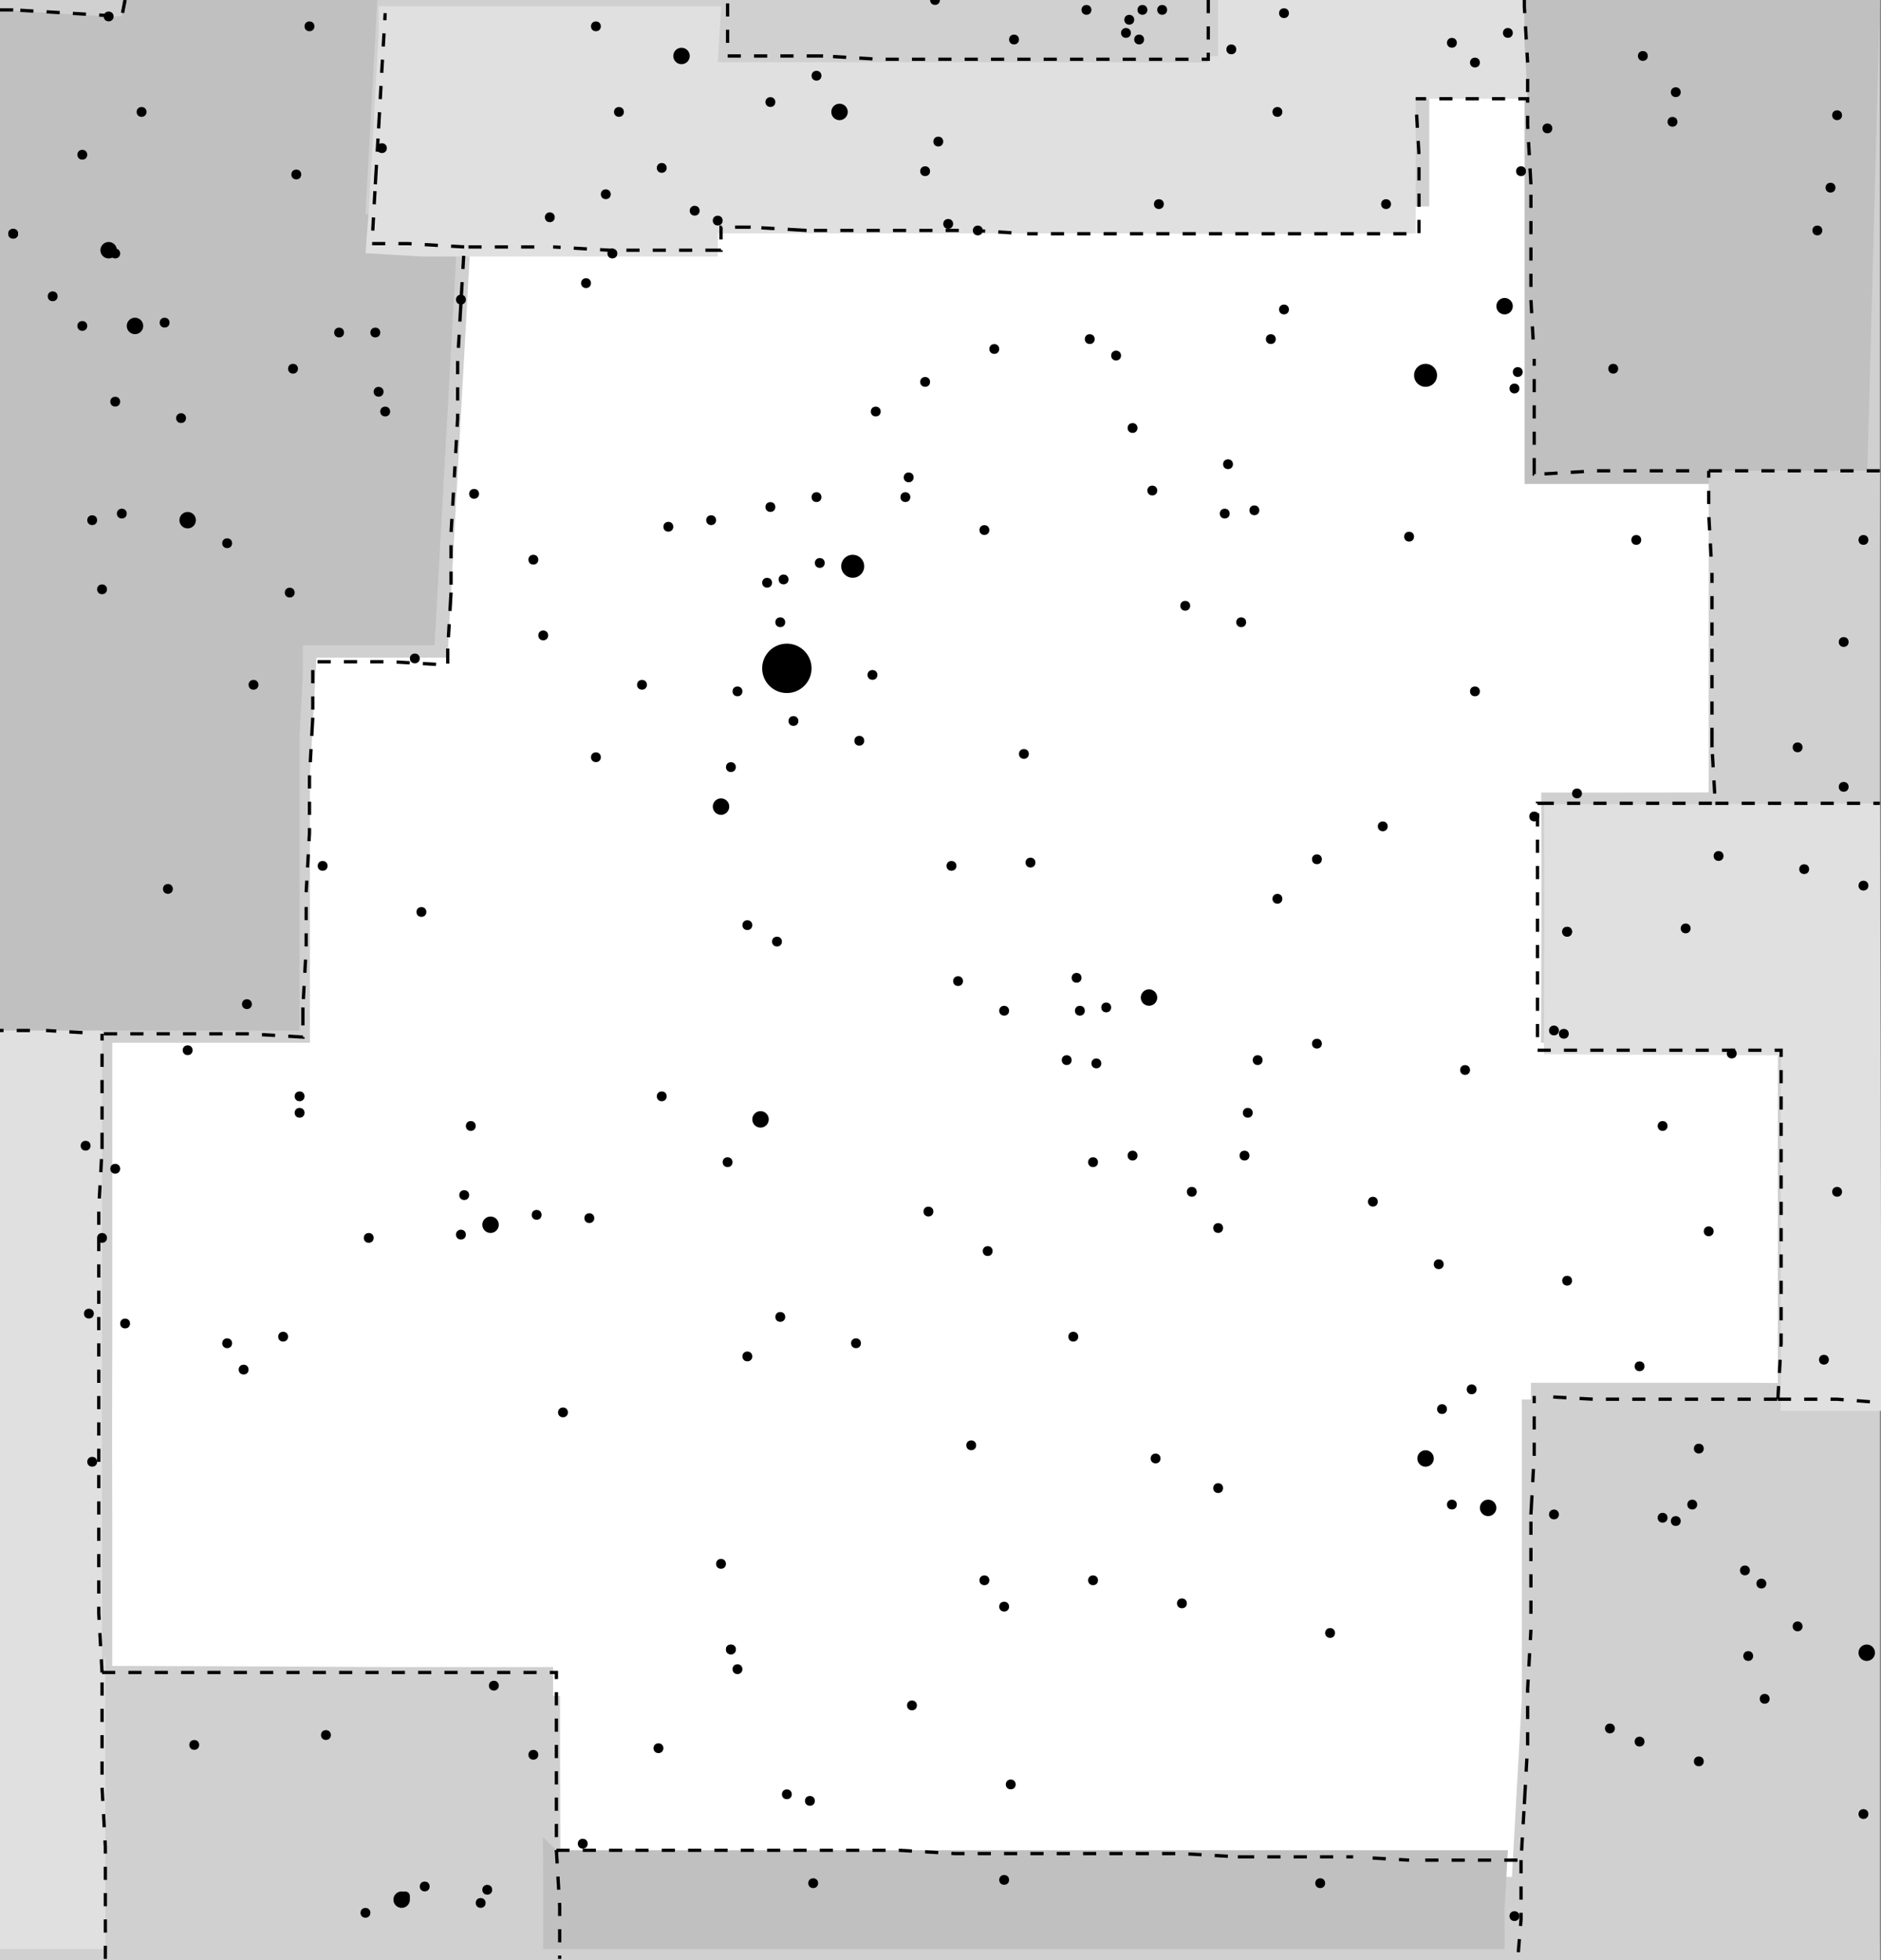 <?xml version="1.0" standalone="no"?>
<!DOCTYPE svg PUBLIC "-//W3C//DTD SVG 1.1//EN"
  "http://www.w3.org/Graphics/SVG/1.1/DTD/svg11.dtd">

<svg width="857" height="893" version="1.1"
     xmlns="http://www.w3.org/2000/svg">
<rect width="100%" height="100%" fill="#808080" stroke="none"/>
<g transform="translate(0,0)" style="fill:#ffffff;stroke:#000000;stroke-width:0.001">
<g transform="scale(1500) translate(0.29,0.321)">
<path style="fill:#d0d0d0;stroke-width:0" d="M-0.29,-0.321l0.571,0l0,0.596l-0.571,0l0,-0.596z"/>

<g style="stroke:none">
<path style="fill:#e0e0e0" d="M-0.259,0.187l-0,-0.018l-0,-0.018l-0,-0.018l-5E-5,-0.018l1E-5,-0.018l6E-5,-0.018l0,-0.018l0,-0.018l0,-0.018l0,-0.018l
0,-0.018l-0.017,-0l-0.014,-0l0,0.282l0.032,0l-0,-0.017l-0,-0.018l-0,-0.018l-0,-0.018l-0,-0.018l
0,0z"/>
<path style="fill:#ffffff" d="M0.25,0.104l0,-0.018l0,-0.018l0,-0.018l0,-0.018l0,-0.018l7E-5,-0.018l-0.017,-5E-5l-0.017,-6E-5l-0.017,-7E-5l-0.017,-8E-5l
-0.004,-2E-5l7E-5,-0.018l4E-5,-0.018l0,-0.018l-4E-5,-0.018l-2E-5,-0.004l0.017,1E-5l0.017,-1E-5l0.017,-3E-5l0.001,0l-0,-0.018l-0,-0.018l-0,-0.018l-0,-0.018l
-0,-0.018l-0,-0.013l-0.017,0l-0.017,0l-0.017,0l-0.001,1E-5l-0,-0.018l-0,-0.018l-0,-0.018l-0,-0.018l-0,-0.018l-0,-0.018l
-0,-0.009l-0.017,0l-0.017,0l0,0.018l0,0.018l0,0.006l-0.017,7E-5l-0.017,4E-5l-0.017,1E-5l-0.017,-3E-5l-0.017,-6E-5l-0.017,-0l-0.017,-0l
-0.017,-0l-0.017,-0l-0.017,-0l-0.017,-0l-0.017,-0l-0.008,-0l-0,0.007l-0.017,-0l-0.017,-0l-0.017,-0l-0.017,-0l-0.011,-0l
-0.001,0.018l-0.001,0.018l-0.001,0.018l-0.001,0.018l-0.001,0.018l-0.001,0.018l-0.001,0.018l-0,0.004l-0.017,-0l-0.017,-0l-0.006,-0l-0.001,0.018l
-0.001,0.018l-0,0.018l-0,0.018l-0,0.018l-0,0.018l-0,0.009l-0.017,-0l-0.017,-0l-0.017,-0l-0.009,-0l-0,0.018l-0,0.018l
-0,0.018l-0,0.018l-0,0.018l-6E-5,0.018l-1E-5,0.018l5E-5,0.018l0,0.018l0,0.018l0,0.018l0.017,5E-5l0.017,6E-5l0.017,7E-5l0.017,8E-5l0.017,9E-5l
0.017,0l0.017,0l0.017,0l2E-5,0.018l4E-5,0.018l7E-5,0.018l0,0.001l0.017,0l0.017,0l0.017,0l0.017,0l0.017,0l0.017,0l0.017,0l
0.017,0l0.017,0l0.017,0l0.017,0l0.017,0l0.017,0l0.017,0l0.017,0l0.017,0l0.017,0l0.001,-0.018l0.001,-0.018l0.001,-0.018l
0,-0.018l0,-0.018l0,-0.018l0,-0.018l0,-0.018l1E-5,-0.001l0.017,0l0.017,0l0.017,0l0.017,0l0.004,5E-5l
0,0z"/>
<path style="fill:#d0d0d0" d="M-0.258,0.274l-0,-0.017l-0,-0.018l-0,-0.018l-0,-0.018l-0,-0.018l0.017,5E-5l0.017,6E-5l0.017,7E-5l0.017,8E-5l0.017,9E-5l
0.017,0l0.017,0l0.017,0l2E-5,0.018l4E-5,0.018l7E-5,0.018l0,0.001l9E-5,0.018l0,0.016l-0.17,0l
0,0z"/>
<path style="fill:#c0c0c0" d="M-0.29,-0.008l0.005,0l0.017,0l0.009,0l0.017,0l0.017,0l0.017,0l0.009,0l0,-0.018l0,-0.018l0,-0.018l
0,-0.018l0,-0.018l0.001,-0.018l0,-0.009l0.017,0l0.017,0l0.006,0l0.001,-0.018l0.001,-0.018l0.001,-0.018l0.001,-0.018l0.001,-0.018l0.001,-0.018l
0.001,-0.018l0,-0.004l-0.017,-0.001l-0.011,-0l0.001,-0.018l0.001,-0.018l0.001,-0.018l0.001,-0.018l0,-0.004l-0.079,0l-0,0.005l-0.017,-0.001l-0.017,-0.001l
-0.004,-0l0,-0.003l
0,0z"/>
<path style="fill:#c0c0c0" d="M0.281,-0.321l-0.109,0l8E-5,0.002l0.001,0.018l0,0.01l0,0.018l0,0.018l0,0.018l0,0.018l0,0.018l0,0.018l0,0.009l
0.017,-0l0.017,-0l0.017,-0l0.001,-1E-5l0.017,-0l0.017,-0l0.017,-0l0.001,-2E-5l
0,0z"/>
<path style="fill:#d0d0d0" d="M0.281,-0.178l-0.015,0l-0.017,0l-0.017,0l-0.003,3E-5l0,0.018l0,0.018l0,0.018l0,0.018l0,0.018l0,0.013l
0.017,-5E-5l0.017,-7E-5l0.016,-8E-5l0,0.351l
0,0z"/>
<path style="fill:#e0e0e0" d="M0.14,-0.291l0.017,-0l0.017,-0l-0.001,-0.018l-0,-0.012l-0.096,0l2E-5,0.003l0,0.016l-0.017,-3E-5l-0.017,-7E-5l-0.017,-0l
-0.017,-0l-0.017,-0l-0.017,-0l-0.017,-0l-0.017,-0l-0.013,-0l0.001,-0.017l-0.104,0l-0,0.008l-0.001,0.018l-0.001,0.018l-0.001,0.018l
-0.001,0.013l0.017,0.001l0.011,0l0.017,0l0.017,0l0.017,0l0.017,0l0.011,0l0,-0.007l0.017,0l0.017,0l0.017,0l0.017,0l
0.017,0l0.017,0l0.017,0l0.017,8E-5l0.017,5E-5l0.017,1E-5l0.017,-2E-5l0.017,-6E-5l0.008,-4E-5l-0,-0.018l-0,-0.018l-0,-0.006l
0,0z"/>
<path style="fill:#c0c0c0" d="M-0.121,0.241l0.017,0l0.017,0l0.017,0l0.017,0l0.017,0l0.017,0l0.017,0l0.017,0l0.017,0l0.017,0l
0.017,0l0.017,0l0.017,0l0.017,0l0.017,0l0.017,0l0.017,0l-0.001,0.018l-0,0.012l0.11,0l-0.402,0l-0,-0.017l-9E-5,-0.017l
0,0z"/>
<path style="fill:#d0d0d0" d="M0.281,0.274l-0.11,0l0,-0.013l0.001,-0.017l0.001,-0.018l0.001,-0.018l0.001,-0.018l0,-0.018l0,-0.018l0,-0.018l0,-0.018l
0,-0.018l1E-5,-0.001l0.017,0l0.017,0l0.017,0l0.017,0l0.004,5E-5l0.017,0l0.014,0l
0,0z"/>
<path style="fill:#e0e0e0" d="M0.281,-0.077l-0.013,7E-5l-0.017,7E-5l-0.017,5E-5l-0.003,1E-5l-0.017,3E-5l-0.017,1E-5l-0.017,-1E-5l-0.001,0l5E-5,0.018l1E-5,0.018l-3E-5,0.018l-6E-5,0.018l
-2E-5,0.004l0.017,9E-5l0.017,8E-5l0.017,7E-5l0.017,6E-5l0.004,1E-5l-7E-5,0.018l-0,0.018l-0,0.018l-0,0.018l-0,0.018l-0,0.018l0.017,0l0.014,0l
0,0.17l
0,0z"/>
<path style="fill:#d0d0d0" d="M-0.29,-0.321l0,0.003l0.016,0.001l0.017,0.001l0.004,0l0,-0.005l0.184,0l-0,0.016l-4E-5,0.001l0.017,0l0.017,0l0.017,0l
0.017,0l0.017,0l0.017,0l0.017,0l0.017,6E-5l0.013,2E-5l-0,-0.017l-1E-5,-0.001l
0,0z"/>
</g>
<g style="fill:none;stroke-dasharray:0.004,0.004">
<polyline points="-0.259,0.187 -0.26,0.169 -0.26,0.151 -0.26,0.134 -0.26,0.116 -0.26,0.099 -0.26,0.081 -0.26,0.063 -0.26,0.046 -0.259,0.028 -0.259,0.01 
-0.259,-0.007 -0.276,-0.008 -0.29,-0.008 
"/>
<polyline points="-0.258,0.274 -0.258,0.257 -0.258,0.24 -0.259,0.222 -0.259,0.204 -0.259,0.187 
"/>
<polyline points="0.25,0.104 0.251,0.087 0.251,0.069 0.251,0.051 0.251,0.034 0.251,0.016 0.251,-0.002 0.234,-0.002 0.217,-0.002 0.199,-0.002 0.182,-0.002 0.177,-0.002 
0.177,-0.019 0.177,-0.037 0.177,-0.055 0.177,-0.072 0.177,-0.077 0.195,-0.077 0.212,-0.077 0.229,-0.077 0.231,-0.077 0.23,-0.094 0.23,-0.112 0.23,-0.129 
0.23,-0.147 0.229,-0.165 0.229,-0.178 0.212,-0.178 0.195,-0.178 0.178,-0.177 0.176,-0.177 0.176,-0.195 0.176,-0.212 0.175,-0.23 0.175,-0.248 0.175,-0.265 0.174,-0.283 
0.174,-0.291 0.157,-0.291 0.14,-0.291 0.141,-0.274 0.141,-0.256 0.141,-0.25 0.124,-0.25 0.107,-0.25 0.09,-0.25 0.073,-0.25 0.056,-0.25 0.039,-0.25 
0.022,-0.25 0.006,-0.251 -0.011,-0.251 -0.028,-0.251 -0.045,-0.251 -0.062,-0.252 -0.071,-0.252 -0.071,-0.245 -0.088,-0.245 -0.105,-0.245 -0.122,-0.246 -0.139,-0.246 
-0.149,-0.246 -0.15,-0.229 -0.151,-0.211 -0.151,-0.194 -0.152,-0.176 -0.153,-0.159 -0.153,-0.141 -0.154,-0.124 -0.154,-0.119 -0.171,-0.12 -0.188,-0.12 -0.195,-0.12 
-0.195,-0.103 -0.196,-0.085 -0.196,-0.068 -0.197,-0.05 -0.197,-0.033 -0.198,-0.015 -0.198,-0.006 -0.215,-0.007 -0.233,-0.007 -0.25,-0.007 -0.259,-0.007 
"/>
<polyline points="-0.259,0.187 -0.242,0.187 -0.225,0.187 -0.207,0.187 -0.19,0.187 -0.173,0.187 -0.155,0.187 -0.138,0.187 -0.121,0.187 -0.121,0.205 -0.121,0.222 
-0.121,0.24 -0.121,0.241 -0.103,0.241 -0.086,0.241 -0.069,0.241 -0.052,0.241 -0.034,0.241 -0.017,0.241 0,0.242 0.017,0.242 0.035,0.242 0.052,0.242 0.069,0.242 
0.086,0.243 0.104,0.243 0.121,0.243 0.138,0.244 0.155,0.244 0.172,0.244 0.173,0.227 0.174,0.209 0.174,0.192 0.175,0.174 0.175,0.157 0.175,0.139 0.176,0.121 
0.176,0.104 0.176,0.103 0.194,0.104 0.211,0.104 0.228,0.104 0.246,0.104 0.25,0.104 
"/>
<polyline points="-0.121,0.241 -0.12,0.258 -0.12,0.274 
"/>
<polyline points="-0.149,-0.246 -0.166,-0.247 -0.177,-0.247 -0.176,-0.265 -0.175,-0.282 -0.174,-0.3 -0.173,-0.317 -0.173,-0.321 
"/>
<polyline points="-0.252,-0.321 -0.253,-0.316 -0.269,-0.317 -0.286,-0.318 -0.29,-0.318 
"/>
<polyline points="0.173,-0.321 0.173,-0.319 0.174,-0.302 0.174,-0.291 
"/>
<polyline points="0.229,-0.178 0.246,-0.178 0.263,-0.178 0.28,-0.178 0.281,-0.178 
"/>
<polyline points="0.231,-0.077 0.248,-0.077 0.265,-0.077 0.281,-0.077 
"/>
<polyline points="0.077,-0.321 0.077,-0.319 0.077,-0.303 0.06,-0.303 0.044,-0.303 0.027,-0.303 0.01,-0.303 -0.006,-0.303 -0.023,-0.303 -0.04,-0.304 -0.057,-0.304 
-0.069,-0.304 -0.069,-0.321 
"/>
<polyline points="0.172,0.244 0.172,0.262 0.171,0.274 
"/>
<polyline points="0.25,0.104 0.268,0.104 0.281,0.105 
"/>
</g>
<g style="fill:none;stroke-width:0">
<g style="stroke:#0000FF">
</g>
<g style="stroke:#007F00">
<polyline points="0.281,0.184 0.274,0.168 0.257,0.134 0.24,0.1 0.222,0.065 0.205,0.031 0.187,-0.003 0.17,-0.037 0.152,-0.071 0.134,-0.104 0.116,-0.137 0.099,-0.17 
0.081,-0.202 0.064,-0.233 0.046,-0.264 0.029,-0.295 0.014,-0.321 
"/>
</g>
<polyline points="0.281,0.212 0.273,0.212 0.255,0.212 0.238,0.212 0.221,0.212 0.203,0.212 0.186,0.212 0.169,0.211 0.151,0.211 0.134,0.211 0.117,0.211 0.099,0.211 
0.082,0.211 0.065,0.211 0.047,0.211 0.03,0.211 0.013,0.211 -0.004,0.211 -0.022,0.211 -0.039,0.211 -0.056,0.211 -0.074,0.211 -0.091,0.211 -0.108,0.211 -0.126,0.211 
-0.143,0.211 -0.16,0.211 -0.178,0.211 -0.195,0.212 -0.212,0.212 -0.23,0.212 -0.247,0.212 -0.264,0.212 -0.281,0.212 -0.29,0.212 
"/>
<polyline points="0.281,0.035 0.275,0.035 0.257,0.036 0.24,0.036 0.222,0.036 0.205,0.036 0.188,0.036 0.17,0.036 0.153,0.036 0.135,0.036 0.118,0.036 0.1,0.036 
0.083,0.036 0.065,0.036 0.048,0.036 0.03,0.036 0.013,0.036 -0.004,0.036 -0.022,0.036 -0.039,0.036 -0.057,0.036 -0.074,0.036 -0.092,0.036 -0.109,0.036 -0.127,0.036 
-0.144,0.036 -0.162,0.036 -0.179,0.036 -0.197,0.036 -0.214,0.036 -0.231,0.036 -0.249,0.036 -0.266,0.036 -0.284,0.035 -0.29,0.035 
"/>
<polyline points="0.281,-0.141 0.271,-0.141 0.254,-0.141 0.237,-0.14 0.22,-0.14 0.202,-0.14 0.185,-0.14 0.168,-0.139 0.151,-0.139 0.133,-0.139 0.116,-0.139 
0.099,-0.139 0.082,-0.138 0.065,-0.138 0.047,-0.138 0.03,-0.138 0.013,-0.138 -0.004,-0.138 -0.022,-0.138 -0.039,-0.138 -0.056,-0.138 -0.073,-0.138 -0.091,-0.138 
-0.108,-0.139 -0.125,-0.139 -0.142,-0.139 -0.16,-0.139 -0.177,-0.139 -0.194,-0.14 -0.211,-0.14 -0.229,-0.14 -0.246,-0.141 -0.263,-0.141 -0.28,-0.141 -0.29,-0.142 
"/>
<polyline points="0.281,-0.319 0.279,-0.318 0.262,-0.318 0.246,-0.317 0.229,-0.317 0.212,-0.316 0.196,-0.315 0.179,-0.315 0.162,-0.315 0.146,-0.314 0.129,-0.314 
0.112,-0.314 0.096,-0.313 0.079,-0.313 0.062,-0.313 0.046,-0.313 0.029,-0.313 0.012,-0.313 -0.004,-0.313 -0.021,-0.313 -0.038,-0.313 -0.054,-0.313 -0.071,-0.313 
-0.088,-0.313 -0.104,-0.313 -0.121,-0.314 -0.138,-0.314 -0.154,-0.314 -0.171,-0.315 -0.188,-0.315 -0.204,-0.316 -0.221,-0.316 -0.238,-0.317 -0.254,-0.317 -0.271,-0.318 
-0.288,-0.319 -0.29,-0.319 
"/>
<polyline points="0.167,0.274 0.168,0.264 0.168,0.247 0.168,0.229 0.169,0.211 0.169,0.194 0.169,0.176 0.169,0.159 0.17,0.141 0.17,0.124 0.17,0.106 0.17,0.089 
0.17,0.071 0.17,0.054 0.17,0.036 0.17,0.019 0.17,0.001 0.17,-0.017 0.17,-0.034 0.169,-0.052 0.169,-0.069 0.169,-0.087 0.169,-0.104 0.168,-0.122 0.168,-0.139 
0.168,-0.157 0.167,-0.174 0.167,-0.192 0.166,-0.209 0.166,-0.227 0.165,-0.244 0.164,-0.262 0.164,-0.28 0.163,-0.297 0.162,-0.315 0.162,-0.321 
"/>
<polyline points="-0.09,0.274 -0.09,0.264 -0.091,0.246 -0.091,0.229 -0.091,0.211 -0.091,0.194 -0.091,0.176 -0.091,0.159 -0.092,0.141 -0.092,0.124 -0.092,0.106 
-0.092,0.089 -0.092,0.071 -0.092,0.054 -0.092,0.036 -0.092,0.019 -0.092,0.001 -0.092,-0.016 -0.092,-0.034 -0.091,-0.051 -0.091,-0.069 -0.091,-0.086 -0.091,-0.103 
-0.091,-0.121 -0.091,-0.138 -0.09,-0.156 -0.09,-0.173 -0.09,-0.191 -0.09,-0.208 -0.089,-0.226 -0.089,-0.243 -0.089,-0.261 -0.088,-0.278 -0.088,-0.296 -0.088,-0.313 
-0.087,-0.321 
"/>
<g style="stroke-width:0">
<polyline points="0.281,0.124 0.274,0.124 0.257,0.124 0.24,0.124 0.222,0.124 0.205,0.124 0.187,0.124 0.17,0.124 0.152,0.124 0.135,0.124 0.118,0.124 0.1,0.124 
0.083,0.124 0.065,0.124 0.048,0.124 0.03,0.124 0.013,0.124 -0.004,0.124 -0.022,0.124 -0.039,0.124 -0.057,0.124 -0.074,0.124 -0.092,0.124 -0.109,0.124 -0.127,0.124 
-0.144,0.124 -0.161,0.124 -0.179,0.124 -0.196,0.124 -0.214,0.124 -0.231,0.124 -0.249,0.124 -0.266,0.124 -0.283,0.124 -0.29,0.124 
"/>
<polyline points="0.281,-0.053 0.274,-0.053 0.256,-0.053 0.239,-0.052 0.222,-0.052 0.204,-0.052 0.187,-0.052 0.169,-0.052 0.152,-0.051 0.135,-0.051 0.117,-0.051 
0.1,-0.051 0.082,-0.051 0.065,-0.051 0.048,-0.051 0.03,-0.051 0.013,-0.051 -0.004,-0.051 -0.022,-0.051 -0.039,-0.051 -0.057,-0.051 -0.074,-0.051 -0.091,-0.051 
-0.109,-0.051 -0.126,-0.051 -0.144,-0.051 -0.161,-0.052 -0.178,-0.052 -0.196,-0.052 -0.213,-0.052 -0.231,-0.052 -0.248,-0.052 -0.265,-0.053 -0.283,-0.053 -0.29,-0.053 
"/>
<polyline points="0.281,-0.23 0.268,-0.23 0.251,-0.229 0.234,-0.229 0.217,-0.228 0.2,-0.228 0.183,-0.227 0.166,-0.227 0.149,-0.227 0.132,-0.226 0.115,-0.226 
0.098,-0.226 0.081,-0.226 0.064,-0.226 0.047,-0.226 0.03,-0.225 0.013,-0.225 -0.004,-0.225 -0.021,-0.225 -0.038,-0.225 -0.055,-0.226 -0.072,-0.226 -0.089,-0.226 
-0.106,-0.226 -0.123,-0.226 -0.14,-0.227 -0.157,-0.227 -0.174,-0.227 -0.191,-0.227 -0.208,-0.228 -0.225,-0.228 -0.242,-0.229 -0.259,-0.229 -0.276,-0.23 -0.29,-0.23 
"/>
<polyline points="0.039,0.274 0.039,0.263 0.039,0.246 0.039,0.228 0.039,0.211 0.039,0.194 0.039,0.176 0.039,0.159 0.039,0.141 0.039,0.124 0.039,0.106 0.039,0.089 
0.039,0.071 0.039,0.054 0.039,0.036 0.039,0.019 0.039,0.001 0.039,-0.016 0.039,-0.033 0.039,-0.051 0.039,-0.068 0.039,-0.086 0.039,-0.103 0.039,-0.121 0.039,-0.138 
0.039,-0.156 0.038,-0.173 0.038,-0.191 0.038,-0.208 0.038,-0.225 0.038,-0.243 0.038,-0.26 0.038,-0.278 0.038,-0.295 0.037,-0.313 0.037,-0.321 
"/>
<polyline points="-0.219,0.274 -0.219,0.265 -0.22,0.247 -0.22,0.229 -0.221,0.212 -0.221,0.194 -0.222,0.177 -0.222,0.159 -0.222,0.141 -0.222,0.124 -0.223,0.106 
-0.223,0.089 -0.223,0.071 -0.223,0.053 -0.223,0.036 -0.223,0.018 -0.223,0.001 -0.222,-0.017 -0.222,-0.035 -0.222,-0.052 -0.222,-0.07 -0.221,-0.087 -0.221,-0.105 
-0.22,-0.123 -0.22,-0.14 -0.219,-0.158 -0.219,-0.175 -0.218,-0.193 -0.218,-0.21 -0.217,-0.228 -0.216,-0.246 -0.215,-0.263 -0.214,-0.281 -0.214,-0.298 -0.213,-0.316 
-0.212,-0.321 
"/>
</g>
</g>
<g style="fill:#000000">
<circle cx="0.275" cy="-0.299" r="0"/>
<circle cx="0.276" cy="-0.157" r="0.001"/>
<circle cx="0.276" cy="0.23" r="0.001"/>
<circle cx="0.277" cy="0.181" r="0.002"/>
<circle cx="0.268" cy="-0.286" r="0.001"/>
<circle cx="0.276" cy="-0.052" r="0.001"/>
<circle cx="0.266" cy="-0.264" r="0.001"/>
<circle cx="0.273" cy="0.155" r="0"/>
<circle cx="0.27" cy="-0.126" r="0.001"/>
<circle cx="0.272" cy="-0.052" r="0"/>
<circle cx="0.27" cy="-0.082" r="0.001"/>
<circle cx="0.264" cy="-0.237" r="0"/>
<circle cx="0.27" cy="-0.031" r="0"/>
<circle cx="0.262" cy="-0.251" r="0.001"/>
<circle cx="0.27" cy="0.019" r="0"/>
<circle cx="0.265" cy="-0.166" r="0"/>
<circle cx="0.265" cy="-0.165" r="0"/>
<circle cx="0.268" cy="0.087" r="0"/>
<circle cx="0.265" cy="0.254" r="0"/>
<circle cx="0.268" cy="0.041" r="0.001"/>
<circle cx="0.267" cy="0.12" r="0"/>
<circle cx="0.266" cy="-0.068" r="0"/>
<circle cx="0.266" cy="0.081" r="0"/>
<circle cx="0.265" cy="0.055" r="0"/>
<circle cx="0.264" cy="0.092" r="0.001"/>
<circle cx="0.257" cy="-0.231" r="0"/>
<circle cx="0.262" cy="-0.05" r="0"/>
<circle cx="0.258" cy="-0.057" r="0.001"/>
<circle cx="0.256" cy="-0.094" r="0.001"/>
<circle cx="0.256" cy="0.173" r="0.001"/>
<circle cx="0.253" cy="-0.121" r="0"/>
<circle cx="0.246" cy="-0.18" r="0"/>
<circle cx="0.25" cy="0.091" r="0"/>
<circle cx="0.246" cy="0.195" r="0.001"/>
<circle cx="0.246" cy="0.165" r="0"/>
<circle cx="0.245" cy="0.16" r="0.001"/>
<circle cx="0.239" cy="-0.232" r="0"/>
<circle cx="0.241" cy="0.182" r="0.001"/>
<circle cx="0.239" cy="0.236" r="0"/>
<circle cx="0.24" cy="0.156" r="0.001"/>
<circle cx="0.237" cy="-0.156" r="0"/>
<circle cx="0.236" cy="0.151" r="0"/>
<circle cx="0.236" cy="-0.001" r="0.001"/>
<circle cx="0.236" cy="0.042" r="0"/>
<circle cx="0.232" cy="-0.061" r="0.001"/>
<circle cx="0.223" cy="-0.316" r="0"/>
<circle cx="0.226" cy="-0.241" r="0"/>
<circle cx="0.23" cy="0.221" r="0"/>
<circle cx="0.222" cy="-0.29" r="0"/>
<circle cx="0.229" cy="0.053" r="0.001"/>
<circle cx="0.227" cy="0.179" r="0"/>
<circle cx="0.219" cy="-0.293" r="0.001"/>
<circle cx="0.226" cy="0.214" r="0.001"/>
<circle cx="0.218" cy="-0.284" r="0.001"/>
<circle cx="0.226" cy="0.119" r="0.001"/>
<circle cx="0.218" cy="-0.262" r="0"/>
<circle cx="0.224" cy="0.136" r="0.001"/>
<circle cx="0.222" cy="-0.039" r="0.001"/>
<circle cx="0.215" cy="-0.235" r="0"/>
<circle cx="0.219" cy="0.141" r="0.001"/>
<circle cx="0.209" cy="-0.304" r="0.001"/>
<circle cx="0.215" cy="0.021" r="0.001"/>
<circle cx="0.215" cy="0.14" r="0.001"/>
<circle cx="0.209" cy="-0.244" r="0"/>
<circle cx="0.213" cy="0.1" r="0"/>
<circle cx="0.211" cy="0.175" r="0"/>
<circle cx="0.21" cy="-0.095" r="0"/>
<circle cx="0.207" cy="-0.157" r="0.001"/>
<circle cx="0.208" cy="0.208" r="0.001"/>
<circle cx="0.209" cy="0.093" r="0"/>
<circle cx="0.208" cy="0.094" r="0.001"/>
<circle cx="0.2" cy="-0.209" r="0.001"/>
<circle cx="0.199" cy="-0.219" r="0"/>
<circle cx="0.199" cy="0.204" r="0.001"/>
<circle cx="0.192" cy="-0.154" r="0"/>
<circle cx="0.189" cy="-0.08" r="0.001"/>
<circle cx="0.185" cy="-0.217" r="0"/>
<circle cx="0.187" cy="-0.09" r="0"/>
<circle cx="0.18" cy="-0.28" r="0"/>
<circle cx="0.18" cy="-0.282" r="0.001"/>
<circle cx="0.186" cy="-0.038" r="0.001"/>
<circle cx="0.186" cy="-0.038" r="0.001"/>
<circle cx="0.186" cy="0.068" r="0.001"/>
<circle cx="0.185" cy="-0.007" r="0.001"/>
<circle cx="0.184" cy="-0.039" r="0"/>
<circle cx="0.182" cy="0.139" r="0.001"/>
<circle cx="0.182" cy="-0.008" r="0.001"/>
<circle cx="0.172" cy="-0.269" r="0.001"/>
<circle cx="0.176" cy="-0.073" r="0.001"/>
<circle cx="0.168" cy="-0.311" r="0.001"/>
<circle cx="0.171" cy="-0.208" r="0.001"/>
<circle cx="0.17" cy="-0.203" r="0.001"/>
<circle cx="0.171" cy="-0.142" r="0"/>
<circle cx="0.17" cy="0.261" r="0.001"/>
<circle cx="0.167" cy="-0.228" r="0.002"/>
<circle cx="0.158" cy="-0.302" r="0.001"/>
<circle cx="0.165" cy="0.114" r="0"/>
<circle cx="0.165" cy="0" r="0"/>
<circle cx="0.162" cy="0.137" r="0.002"/>
<circle cx="0.159" cy="-0.184" r="0"/>
<circle cx="0.155" cy="-0.299" r="0"/>
<circle cx="0.158" cy="-0.111" r="0.001"/>
<circle cx="0.157" cy="0.224" r="0"/>
<circle cx="0.155" cy="-0.219" r="0"/>
<circle cx="0.151" cy="-0.308" r="0.001"/>
<circle cx="0.157" cy="0.101" r="0.001"/>
<circle cx="0.155" cy="0.134" r="0"/>
<circle cx="0.156" cy="0.026" r="0"/>
<circle cx="0.155" cy="0.004" r="0.001"/>
<circle cx="0.154" cy="-0.008" r="0"/>
<circle cx="0.148" cy="-0.252" r="0"/>
<circle cx="0.147" cy="-0.271" r="0"/>
<circle cx="0.152" cy="-0.022" r="0"/>
<circle cx="0.151" cy="0.136" r="0.001"/>
<circle cx="0.143" cy="-0.299" r="0"/>
<circle cx="0.148" cy="0.107" r="0.001"/>
<circle cx="0.146" cy="-0.133" r="0"/>
<circle cx="0.147" cy="0.063" r="0.001"/>
<circle cx="0.143" cy="-0.207" r="0.003"/>
<circle cx="0.144" cy="-0.078" r="0"/>
<circle cx="0.142" cy="0.205" r="0"/>
<circle cx="0.143" cy="0.122" r="0.002"/>
<circle cx="0.141" cy="-0.089" r="0"/>
<circle cx="0.141" cy="0.06" r="0"/>
<circle cx="0.138" cy="-0.158" r="0.001"/>
<circle cx="0.139" cy="0.025" r="0"/>
<circle cx="0.131" cy="-0.259" r="0.001"/>
<circle cx="0.134" cy="0.174" r="0"/>
<circle cx="0.129" cy="-0.216" r="0"/>
<circle cx="0.128" cy="-0.259" r="0"/>
<circle cx="0.131" cy="0.076" r="0"/>
<circle cx="0.129" cy="-0.161" r="0"/>
<circle cx="0.127" cy="-0.222" r="0"/>
<circle cx="0.13" cy="-0.07" r="0.001"/>
<circle cx="0.127" cy="0.044" r="0.001"/>
<circle cx="0.122" cy="0.152" r="0"/>
<circle cx="0.121" cy="0.166" r="0"/>
<circle cx="0.117" cy="-0.01" r="0"/>
<circle cx="0.111" cy="-0.258" r="0"/>
<circle cx="0.114" cy="0.175" r="0.001"/>
<circle cx="0.109" cy="-0.227" r="0"/>
<circle cx="0.111" cy="0.251" r="0.001"/>
<circle cx="0.11" cy="-0.004" r="0.001"/>
<circle cx="0.11" cy="-0.06" r="0.001"/>
<circle cx="0.107" cy="0.189" r="0"/>
<circle cx="0.106" cy="-0.169" r="0"/>
<circle cx="0.105" cy="-0.069" r="0"/>
<circle cx="0.1" cy="-0.317" r="0.001"/>
<circle cx="0.1" cy="-0.227" r="0.001"/>
<circle cx="0.103" cy="0.142" r="0"/>
<circle cx="0.098" cy="-0.287" r="0.001"/>
<circle cx="0.096" cy="-0.218" r="0.001"/>
<circle cx="0.098" cy="-0.048" r="0.001"/>
<circle cx="0.097" cy="-0.079" r="0"/>
<circle cx="0.095" cy="0.228" r="0"/>
<circle cx="0.092" cy="0.001" r="0.001"/>
<circle cx="0.091" cy="-0.166" r="0.001"/>
<circle cx="0.089" cy="0.029" r="0"/>
<circle cx="0.089" cy="0.017" r="0.001"/>
<circle cx="0.084" cy="-0.306" r="0.001"/>
<circle cx="0.088" cy="0.03" r="0.001"/>
<circle cx="0.087" cy="-0.132" r="0.001"/>
<circle cx="0.083" cy="-0.18" r="0.001"/>
<circle cx="0.082" cy="-0.165" r="0.001"/>
<circle cx="0.082" cy="0.152" r="0"/>
<circle cx="0.08" cy="0.221" r="0"/>
<circle cx="0.081" cy="0.059" r="0"/>
<circle cx="0.08" cy="0.131" r="0.001"/>
<circle cx="0.08" cy="0.052" r="0.001"/>
<circle cx="0.079" cy="0.115" r="0"/>
<circle cx="0.077" cy="-0.201" r="0"/>
<circle cx="0.075" cy="-0.298" r="0"/>
<circle cx="0.078" cy="0.057" r="0"/>
<circle cx="0.072" cy="0.18" r="0"/>
<circle cx="0.072" cy="0.041" r="0.001"/>
<circle cx="0.07" cy="-0.137" r="0.001"/>
<circle cx="0.069" cy="0.166" r="0.001"/>
<circle cx="0.067" cy="-0.224" r="0"/>
<circle cx="0.068" cy="0.223" r="0"/>
<circle cx="0.063" cy="-0.318" r="0.001"/>
<circle cx="0.062" cy="-0.259" r="0.001"/>
<circle cx="0.06" cy="-0.26" r="0"/>
<circle cx="0.06" cy="-0.172" r="0.001"/>
<circle cx="0.061" cy="0.122" r="0.001"/>
<circle cx="0.057" cy="-0.318" r="0.001"/>
<circle cx="0.056" cy="-0.309" r="0.001"/>
<circle cx="0.059" cy="-0.018" r="0.002"/>
<circle cx="0.053" cy="-0.315" r="0.001"/>
<circle cx="0.054" cy="-0.191" r="0.001"/>
<circle cx="0.052" cy="-0.311" r="0.001"/>
<circle cx="0.052" cy="-0.317" r="0"/>
<circle cx="0.054" cy="0.03" r="0.001"/>
<circle cx="0.053" cy="-0.171" r="0"/>
<circle cx="0.048" cy="-0.283" r="0"/>
<circle cx="0.049" cy="-0.213" r="0.001"/>
<circle cx="0.049" cy="-0.046" r="0"/>
<circle cx="0.046" cy="-0.317" r="0"/>
<circle cx="0.046" cy="-0.275" r="0"/>
<circle cx="0.046" cy="-0.015" r="0.001"/>
<circle cx="0.043" cy="0.002" r="0.001"/>
<circle cx="0.042" cy="0.032" r="0.001"/>
<circle cx="0.04" cy="-0.318" r="0.001"/>
<circle cx="0.042" cy="0.159" r="0.001"/>
<circle cx="0.041" cy="-0.218" r="0.001"/>
<circle cx="0.04" cy="0.257" r="0"/>
<circle cx="0.038" cy="-0.014" r="0.001"/>
<circle cx="0.036" cy="-0.187" r="0"/>
<circle cx="0.037" cy="-0.024" r="0.001"/>
<circle cx="0.036" cy="0.085" r="0.001"/>
<circle cx="0.034" cy="0.001" r="0.001"/>
<circle cx="0.031" cy="-0.064" r="0"/>
<circle cx="0.03" cy="-0.094" r="0"/>
<circle cx="0.025" cy="-0.051" r="0"/>
<circle cx="0.023" cy="-0.029" r="0"/>
<circle cx="0.023" cy="-0.059" r="0.001"/>
<circle cx="0.021" cy="-0.092" r="0.001"/>
<circle cx="0.021" cy="-0.099" r="0"/>
<circle cx="0.018" cy="-0.309" r="0.001"/>
<circle cx="0.017" cy="0.221" r="0.001"/>
<circle cx="0.016" cy="-0.295" r="0"/>
<circle cx="0.015" cy="-0.014" r="0.001"/>
<circle cx="0.015" cy="-0.236" r="0"/>
<circle cx="0.015" cy="0.167" r="0.001"/>
<circle cx="0.015" cy="0.25" r="0.001"/>
<circle cx="0.014" cy="0.079" r="0"/>
<circle cx="0.012" cy="-0.158" r="0"/>
<circle cx="0.012" cy="-0.176" r="0"/>
<circle cx="0.012" cy="-0.068" r="0"/>
<circle cx="0.012" cy="-0.215" r="0.001"/>
<circle cx="0.01" cy="0.059" r="0.001"/>
<circle cx="0.009" cy="0.214" r="0"/>
<circle cx="0.009" cy="-0.16" r="0.001"/>
<circle cx="0.009" cy="0.159" r="0.001"/>
<circle cx="0.007" cy="-0.251" r="0.001"/>
<circle cx="0.007" cy="-0.295" r="0"/>
<circle cx="0.005" cy="0.118" r="0.001"/>
<circle cx="0.003" cy="-0.265" r="0"/>
<circle cx="0.001" cy="0.214" r="0"/>
<circle cx="0.001" cy="-0.023" r="0.001"/>
<circle cx="-0.001" cy="-0.058" r="0.001"/>
<circle cx="-0.002" cy="-0.253" r="0.001"/>
<circle cx="-0.005" cy="-0.278" r="0.001"/>
<circle cx="-0.006" cy="0.132" r="0"/>
<circle cx="-0.006" cy="-0.321" r="0.001"/>
<circle cx="-0.008" cy="0.047" r="0.001"/>
<circle cx="-0.008" cy="0.168" r="0"/>
<circle cx="-0.009" cy="-0.269" r="0.001"/>
<circle cx="-0.009" cy="-0.205" r="0.001"/>
<circle cx="-0.013" cy="0.197" r="0.001"/>
<circle cx="-0.014" cy="-0.176" r="0.001"/>
<circle cx="-0.014" cy="-0.286" r="0"/>
<circle cx="-0.015" cy="-0.17" r="0.001"/>
<circle cx="-0.016" cy="-0.11" r="0"/>
<circle cx="-0.022" cy="-0.13" r="0"/>
<circle cx="-0.023" cy="-0.288" r="0"/>
<circle cx="-0.024" cy="-0.196" r="0.001"/>
<circle cx="-0.024" cy="-0.195" r="0"/>
<circle cx="-0.025" cy="-0.116" r="0.001"/>
<circle cx="-0.026" cy="0.221" r="0"/>
<circle cx="-0.029" cy="-0.096" r="0.001"/>
<circle cx="-0.03" cy="0.087" r="0.001"/>
<circle cx="-0.031" cy="-0.149" r="0.003"/>
<circle cx="-0.035" cy="-0.287" r="0.002"/>
<circle cx="-0.037" cy="0.017" r="0"/>
<circle cx="-0.038" cy="-0.065" r="0"/>
<circle cx="-0.039" cy="-0.198" r="0"/>
<circle cx="-0.041" cy="-0.15" r="0.001"/>
<circle cx="-0.042" cy="-0.17" r="0.001"/>
<circle cx="-0.043" cy="0.251" r="0.001"/>
<circle cx="-0.043" cy="-0.168" r="0"/>
<circle cx="-0.042" cy="-0.298" r="0.001"/>
<circle cx="-0.044" cy="0.226" r="0.001"/>
<circle cx="-0.048" cy="0.211" r="0"/>
<circle cx="-0.047" cy="-0.273" r="0"/>
<circle cx="-0.049" cy="-0.102" r="0.001"/>
<circle cx="-0.049" cy="-0.317" r="0"/>
<circle cx="-0.051" cy="-0.118" r="0.007"/>
<circle cx="-0.051" cy="0.224" r="0.001"/>
<circle cx="-0.052" cy="0.118" r="0"/>
<circle cx="-0.052" cy="-0.145" r="0.001"/>
<circle cx="-0.053" cy="0.079" r="0.001"/>
<circle cx="-0.053" cy="-0.132" r="0.001"/>
<circle cx="-0.054" cy="-0.035" r="0.001"/>
<circle cx="-0.055" cy="0.264" r="0"/>
<circle cx="-0.056" cy="-0.167" r="0.001"/>
<circle cx="-0.057" cy="0.227" r="0"/>
<circle cx="-0.057" cy="-0.144" r="0.001"/>
<circle cx="-0.056" cy="-0.29" r="0.001"/>
<circle cx="-0.059" cy="0.019" r="0.002"/>
<circle cx="-0.063" cy="0.091" r="0.001"/>
<circle cx="-0.063" cy="-0.04" r="0.001"/>
<circle cx="-0.066" cy="0.186" r="0.001"/>
<circle cx="-0.066" cy="-0.111" r="0.001"/>
<circle cx="-0.068" cy="0.18" r="0.001"/>
<circle cx="-0.068" cy="0.18" r="0.001"/>
<circle cx="-0.068" cy="-0.088" r="0.001"/>
<circle cx="-0.069" cy="0.032" r="0.001"/>
<circle cx="-0.071" cy="-0.076" r="0.002"/>
<circle cx="-0.071" cy="0.154" r="0.001"/>
<circle cx="-0.073" cy="-0.142" r="0"/>
<circle cx="-0.072" cy="-0.254" r="0.001"/>
<circle cx="-0.074" cy="-0.163" r="0.001"/>
<circle cx="-0.08" cy="0.03" r="0"/>
<circle cx="-0.08" cy="0.153" r="0"/>
<circle cx="-0.079" cy="-0.257" r="0.001"/>
<circle cx="-0.081" cy="-0.252" r="0"/>
<circle cx="-0.085" cy="0.098" r="0"/>
<circle cx="-0.085" cy="-0.102" r="0"/>
<circle cx="-0.086" cy="0.007" r="0"/>
<circle cx="-0.083" cy="-0.304" r="0.002"/>
<circle cx="-0.087" cy="-0.161" r="0.001"/>
<circle cx="-0.089" cy="0.012" r="0.001"/>
<circle cx="-0.09" cy="0.071" r="0"/>
<circle cx="-0.09" cy="0.21" r="0.001"/>
<circle cx="-0.089" cy="-0.27" r="0.001"/>
<circle cx="-0.089" cy="-0.271" r="0"/>
<circle cx="-0.093" cy="-0.022" r="0"/>
<circle cx="-0.095" cy="-0.113" r="0.001"/>
<circle cx="-0.097" cy="-0.152" r="0"/>
<circle cx="-0.101" cy="0.124" r="0"/>
<circle cx="-0.1" cy="-0.207" r="0"/>
<circle cx="-0.102" cy="-0.18" r="0"/>
<circle cx="-0.101" cy="-0.219" r="0"/>
<circle cx="-0.103" cy="-0.154" r="0"/>
<circle cx="-0.101" cy="-0.284" r="0"/>
<circle cx="-0.105" cy="-0.046" r="0"/>
<circle cx="-0.102" cy="-0.287" r="0.001"/>
<circle cx="-0.104" cy="-0.244" r="0.001"/>
<circle cx="-0.106" cy="-0.226" r="0"/>
<circle cx="-0.106" cy="-0.263" r="0"/>
<circle cx="-0.109" cy="0.167" r="0"/>
<circle cx="-0.106" cy="-0.262" r="0.001"/>
<circle cx="-0.109" cy="-0.091" r="0.001"/>
<circle cx="-0.106" cy="-0.274" r="0"/>
<circle cx="-0.111" cy="0.049" r="0.001"/>
<circle cx="-0.113" cy="0.239" r="0.001"/>
<circle cx="-0.109" cy="-0.313" r="0.001"/>
<circle cx="-0.114" cy="-0.001" r="0"/>
<circle cx="-0.115" cy="0.028" r="0"/>
<circle cx="-0.114" cy="0.258" r="0"/>
<circle cx="-0.112" cy="-0.235" r="0.001"/>
<circle cx="-0.117" cy="-0.047" r="0"/>
<circle cx="-0.119" cy="0.108" r="0.001"/>
<circle cx="-0.125" cy="-0.128" r="0.001"/>
<circle cx="-0.127" cy="0.048" r="0.001"/>
<circle cx="-0.123" cy="-0.255" r="0.001"/>
<circle cx="-0.128" cy="0.212" r="0.001"/>
<circle cx="-0.128" cy="-0.151" r="0.001"/>
<circle cx="-0.127" cy="-0.26" r="0"/>
<circle cx="-0.127" cy="-0.298" r="0"/>
<circle cx="-0.135" cy="-0.112" r="0"/>
<circle cx="-0.14" cy="0.143" r="0"/>
<circle cx="-0.14" cy="0.191" r="0.001"/>
<circle cx="-0.141" cy="0.051" r="0.002"/>
<circle cx="-0.142" cy="0.253" r="0.001"/>
<circle cx="-0.144" cy="0.257" r="0.001"/>
<circle cx="-0.147" cy="0.021" r="0.001"/>
<circle cx="-0.147" cy="0.148" r="0"/>
<circle cx="-0.148" cy="0.089" r="0"/>
<circle cx="-0.146" cy="-0.171" r="0.001"/>
<circle cx="-0.149" cy="0.042" r="0.001"/>
<circle cx="-0.15" cy="0.054" r="0.001"/>
<circle cx="-0.146" cy="-0.249" r="0"/>
<circle cx="-0.15" cy="-0.23" r="0.001"/>
<circle cx="-0.155" cy="0.271" r="0"/>
<circle cx="-0.158" cy="0.098" r="0"/>
<circle cx="-0.159" cy="0.168" r="0"/>
<circle cx="-0.159" cy="-0.014" r="0"/>
<circle cx="-0.156" cy="-0.232" r="0"/>
<circle cx="-0.162" cy="-0.044" r="0.001"/>
<circle cx="-0.161" cy="0.252" r="0.001"/>
<circle cx="-0.165" cy="0.097" r="0"/>
<circle cx="-0.164" cy="-0.121" r="0.001"/>
<circle cx="-0.167" cy="0.255" r="0.001"/>
<circle cx="-0.168" cy="0.256" r="0.002"/>
<circle cx="-0.167" cy="-0.268" r="0"/>
<circle cx="-0.173" cy="0.025" r="0"/>
<circle cx="-0.172" cy="-0.216" r="0"/>
<circle cx="-0.173" cy="-0.196" r="0.001"/>
<circle cx="-0.178" cy="0.055" r="0.001"/>
<circle cx="-0.175" cy="-0.202" r="0.001"/>
<circle cx="-0.177" cy="-0.165" r="0"/>
<circle cx="-0.175" cy="-0.237" r="0"/>
<circle cx="-0.176" cy="-0.22" r="0.001"/>
<circle cx="-0.174" cy="-0.276" r="0.001"/>
<circle cx="-0.18" cy="0.148" r="0"/>
<circle cx="-0.179" cy="0.26" r="0.001"/>
<circle cx="-0.182" cy="0.229" r="0"/>
<circle cx="-0.18" cy="-0.229" r="0"/>
<circle cx="-0.188" cy="-0.182" r="0"/>
<circle cx="-0.187" cy="-0.22" r="0.001"/>
<circle cx="-0.191" cy="0.206" r="0.001"/>
<circle cx="-0.192" cy="-0.058" r="0.001"/>
<circle cx="-0.192" cy="-0.146" r="0"/>
<circle cx="-0.195" cy="0.128" r="0"/>
<circle cx="-0.19" cy="-0.246" r="0"/>
<circle cx="-0.199" cy="0.017" r="0.001"/>
<circle cx="-0.197" cy="-0.115" r="0"/>
<circle cx="-0.199" cy="0.012" r="0.001"/>
<circle cx="-0.202" cy="-0.081" r="0"/>
<circle cx="-0.204" cy="0.085" r="0.001"/>
<circle cx="-0.202" cy="-0.141" r="0.001"/>
<circle cx="-0.196" cy="-0.313" r="0.001"/>
<circle cx="-0.201" cy="-0.209" r="0.001"/>
<circle cx="-0.206" cy="-0.016" r="0"/>
<circle cx="-0.2" cy="-0.268" r="0.001"/>
<circle cx="-0.212" cy="0.073" r="0"/>
<circle cx="-0.213" cy="0.135" r="0"/>
<circle cx="-0.213" cy="-0.113" r="0.001"/>
<circle cx="-0.215" cy="-0.016" r="0.001"/>
<circle cx="-0.207" cy="-0.294" r="0"/>
<circle cx="-0.206" cy="-0.318" r="0"/>
<circle cx="-0.216" cy="0.095" r="0.001"/>
<circle cx="-0.214" cy="0.201" r="0"/>
<circle cx="-0.218" cy="0.066" r="0"/>
<circle cx="-0.215" cy="-0.187" r="0"/>
<circle cx="-0.21" cy="-0.317" r="0"/>
<circle cx="-0.221" cy="0.087" r="0.001"/>
<circle cx="-0.219" cy="-0.145" r="0"/>
<circle cx="-0.213" cy="-0.31" r="0"/>
<circle cx="-0.214" cy="-0.306" r="0"/>
<circle cx="-0.221" cy="-0.156" r="0.001"/>
<circle cx="-0.221" cy="-0.242" r="0"/>
<circle cx="-0.231" cy="0.128" r="0"/>
<circle cx="-0.233" cy="-0.002" r="0.001"/>
<circle cx="-0.231" cy="0.209" r="0.001"/>
<circle cx="-0.227" cy="-0.259" r="0"/>
<circle cx="-0.233" cy="-0.163" r="0.002"/>
<circle cx="-0.237" cy="0.145" r="0"/>
<circle cx="-0.237" cy="-0.142" r="0"/>
<circle cx="-0.235" cy="-0.194" r="0.001"/>
<circle cx="-0.239" cy="-0.051" r="0.001"/>
<circle cx="-0.237" cy="0.253" r="0"/>
<circle cx="-0.241" cy="-0.086" r="0"/>
<circle cx="-0.24" cy="-0.223" r="0.001"/>
<circle cx="-0.245" cy="-0.087" r="0"/>
<circle cx="-0.242" cy="-0.261" r="0"/>
<circle cx="-0.247" cy="0.254" r="0"/>
<circle cx="-0.252" cy="0.081" r="0.001"/>
<circle cx="-0.255" cy="0.034" r="0.001"/>
<circle cx="-0.249" cy="-0.222" r="0.002"/>
<circle cx="-0.253" cy="-0.165" r="0.001"/>
<circle cx="-0.247" cy="-0.287" r="0.001"/>
<circle cx="-0.258" cy="0.113" r="0"/>
<circle cx="-0.259" cy="0.055" r="0.001"/>
<circle cx="-0.255" cy="-0.199" r="0.001"/>
<circle cx="-0.255" cy="-0.244" r="0.001"/>
<circle cx="-0.262" cy="0.123" r="0.001"/>
<circle cx="-0.259" cy="-0.142" r="0.001"/>
<circle cx="-0.263" cy="0.078" r="0.001"/>
<circle cx="-0.264" cy="0.027" r="0.001"/>
<circle cx="-0.257" cy="-0.245" r="0.002"/>
<circle cx="-0.262" cy="-0.163" r="0.001"/>
<circle cx="-0.264" cy="-0.114" r="0"/>
<circle cx="-0.267" cy="0.082" r="0"/>
<circle cx="-0.267" cy="-0.025" r="0"/>
<circle cx="-0.261" cy="-0.241" r="0"/>
<circle cx="-0.257" cy="-0.316" r="0.001"/>
<circle cx="-0.261" cy="-0.275" r="0"/>
<circle cx="-0.265" cy="-0.222" r="0.001"/>
<circle cx="-0.267" cy="-0.208" r="0"/>
<circle cx="-0.265" cy="-0.274" r="0.001"/>
<circle cx="-0.274" cy="-0.231" r="0.001"/>
<circle cx="-0.279" cy="0.241" r="0"/>
<circle cx="-0.281" cy="-0.06" r="0"/>
<circle cx="-0.283" cy="-0.182" r="0"/>
<circle cx="-0.279" cy="-0.285" r="0"/>
<circle cx="-0.286" cy="-0.25" r="0.001"/>
<circle cx="-0.286" cy="-0.25" r="0.001"/>
</g></g>

</g></svg>
